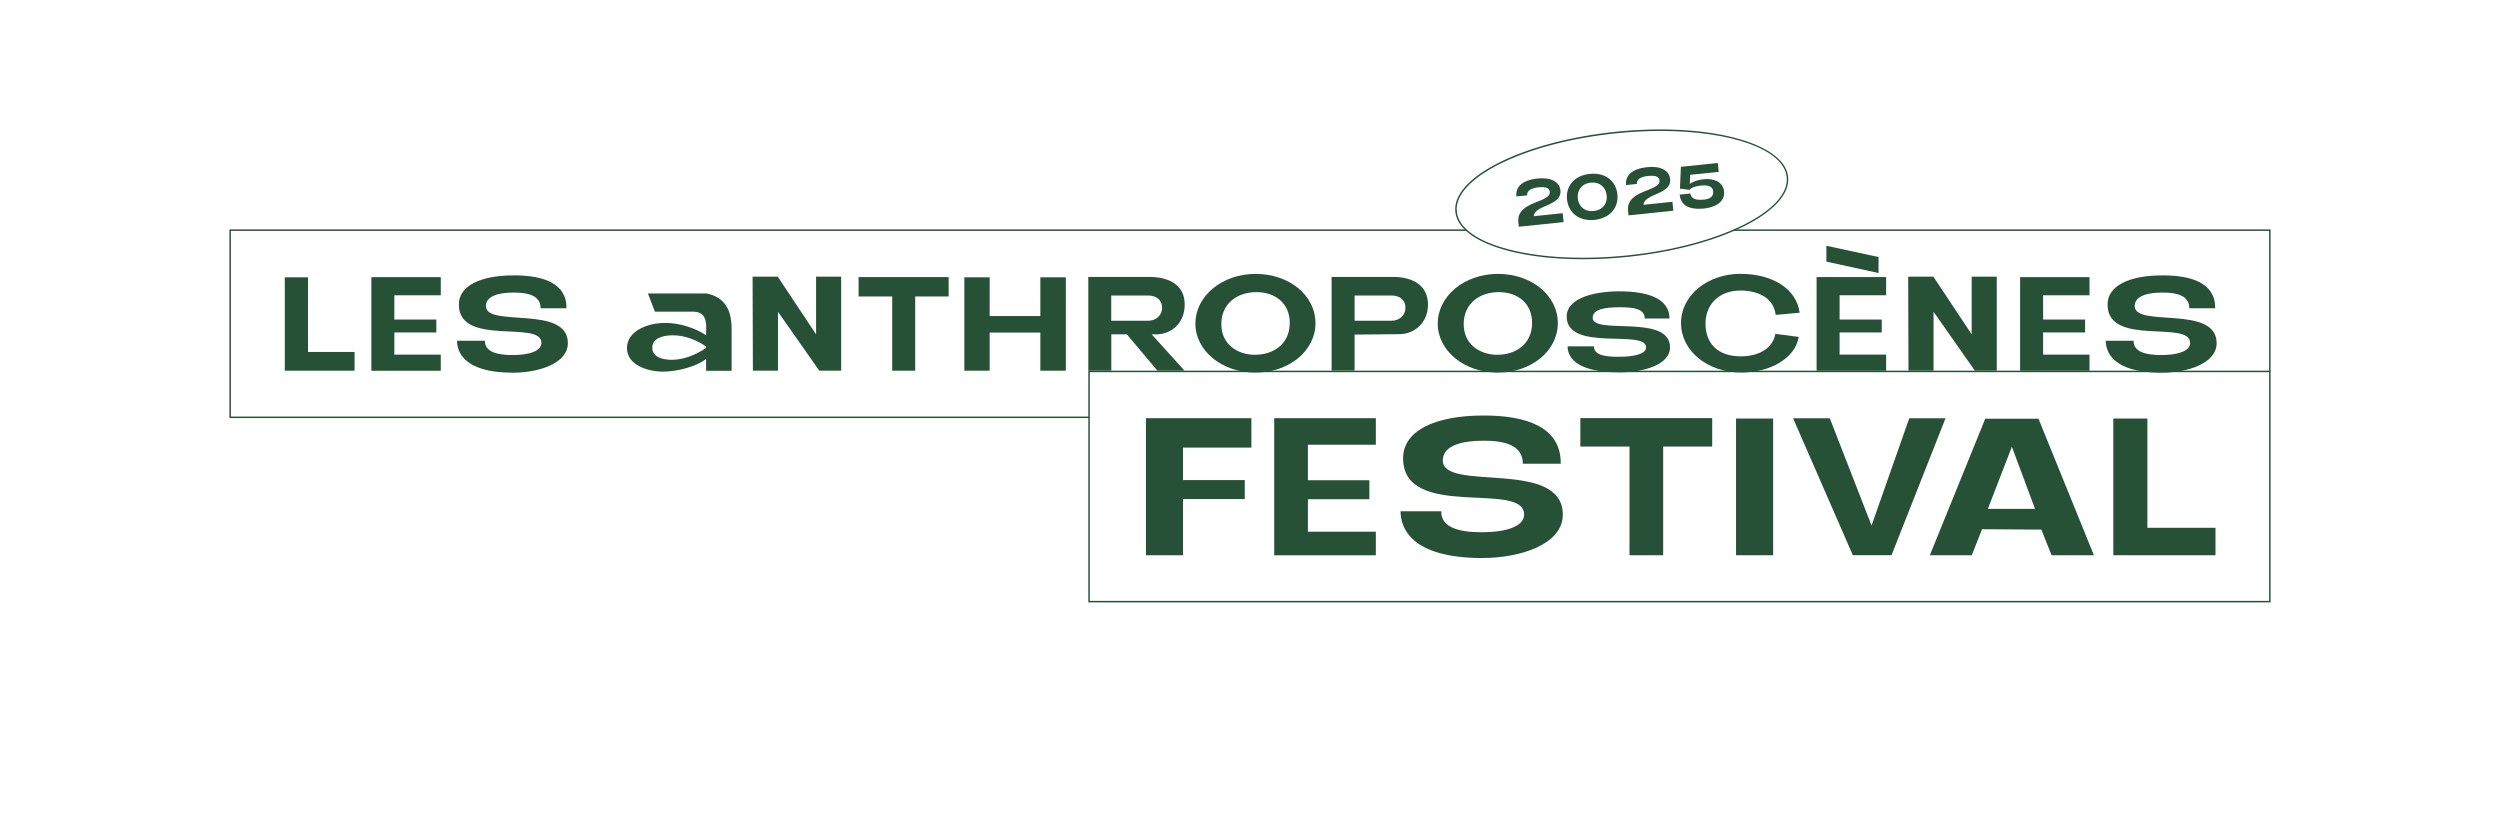 <?xml version="1.0" encoding="UTF-8"?>
<svg id="Déclinaison" xmlns="http://www.w3.org/2000/svg" viewBox="0 0 421.71 140.31">
  <defs>
    <style>
      .cls-1 {
        fill: #275137;
      }
    </style>
  </defs>
  <path class="cls-1" d="M266.98,43.73c-4.6,0-8.87-.47-12.44-1.39-5.54-1.43-8.75-3.77-9.05-6.61-.3-2.84,2.36-5.8,7.48-8.35,5.08-2.53,12-4.35,19.48-5.14,15.48-1.62,28.57,1.78,29.18,7.59.3,2.84-2.36,5.8-7.48,8.35-5.08,2.53-12,4.35-19.48,5.14-2.62.28-5.2.41-7.69.41ZM280.12,22.09c-2.44,0-5.01.13-7.64.41-7.45.78-14.34,2.6-19.4,5.11-5.02,2.5-7.63,5.37-7.34,8.1.29,2.73,3.44,5,8.87,6.39,5.47,1.41,12.59,1.75,20.04.97,7.45-.78,14.34-2.6,19.4-5.11,5.02-2.5,7.63-5.37,7.34-8.1-.49-4.7-9.48-7.77-21.27-7.77Z"/>
  <g>
    <path class="cls-1" d="M59.81,59.37v3.16h-11.77v-15.75h3.92v12.59h7.85Z"/>
    <path class="cls-1" d="M74.35,46.74v3.07h-7.83v4.09h7.08v2.18h-7.08v3.74h7.83v2.72h-11.71v-15.79h11.71Z"/>
    <path class="cls-1" d="M81.79,57.47c-.02,1.93,2.14,2.42,4.69,2.42,2.86,0,4.85-.7,4.85-2.04,0-3.95-13.93.74-13.93-6.48,0-3.13,3.58-4.92,9.29-4.92,4.81,0,8.92,1.25,8.87,5.55h-4.37c0-2.14-2.09-2.65-4.51-2.65s-4.71.51-4.71,2.28c0,3.69,13.82-.28,13.82,6.25,0,3.41-4.88,4.99-9.29,4.99-8.38,0-9.41-3.65-9.41-5.39h4.69Z"/>
    <path class="cls-1" d="M112.26,54.47c2.53,0,5.16.95,6.85,2.09,0-.7.02-1.09.02-1.37,0-1.9-.79-2.62-2.25-2.62h-6.41l-1.18-3.07h9.89c3.04.63,4.2,2.69,4.23,5.83v7.22h-4.3v-2.02c-1.53,1.28-4.88,2.16-7.22,2.16-2.67,0-6.13-1.11-6.13-3.97s3.37-4.25,6.5-4.25ZM110.03,58.65c0,1.74,2.07,2.04,3.27,2.04,2.83,0,5.25-1.62,5.81-2v-.23c-.3-.21-2.62-1.9-5.64-1.9-1.58,0-3.44.46-3.44,2.09Z"/>
    <path class="cls-1" d="M126.95,46.67h4.25l6.46,9.73v-9.73h4.23v15.86h-3.69l-6.97-9.94v9.94h-4.23l-.05-15.86Z"/>
    <path class="cls-1" d="M144.83,50.01v-3.27h15.19v3.27h-5.64v12.52h-3.88v-12.52h-5.67Z"/>
    <path class="cls-1" d="M162.67,62.53v-15.75h4.27v6.53h8.55v-6.53h4.3v15.75h-4.3v-6.43h-8.55v6.43h-4.27Z"/>
    <path class="cls-1" d="M183.58,62.53v-15.82h10.2c3.25,0,6.06,1.21,6.06,4.67,0,3.21-2.32,4.95-4.64,5.02h-.93l5.55,6.13h-4.58l-5.16-6.13h-2.62v6.13h-3.88ZM187.45,49.85v4.25h6.25c1.23,0,2.32-.84,2.32-2.18,0-1.44-1.11-2.07-2.28-2.07h-6.29Z"/>
    <path class="cls-1" d="M201.65,54.56c0-4.64,4.51-8.36,10.15-8.36s10.1,3.6,10.1,8.31-4.51,8.34-10.13,8.34-10.13-3.65-10.13-8.29ZM211.73,59.84c3.07,0,5.83-1.81,5.83-5.36,0-3.32-2.42-5.18-5.57-5.2-3.34-.02-5.97,1.97-5.97,5.39s2.72,5.18,5.71,5.18Z"/>
    <path class="cls-1" d="M224.62,46.71h10.43c3.07,0,5.83,1.32,5.83,4.67,0,3.07-2.28,4.99-4.88,4.99l-7.5.07v6.08h-3.88v-15.82ZM228.5,49.85v4.25h6.25c1.23,0,2.32-.84,2.32-2.18,0-1.44-1.11-2.07-2.28-2.07h-6.29Z"/>
    <path class="cls-1" d="M242.53,54.56c0-4.64,4.51-8.36,10.15-8.36s10.1,3.6,10.1,8.31-4.51,8.34-10.13,8.34-10.13-3.65-10.13-8.29ZM252.61,59.84c3.07,0,5.83-1.81,5.83-5.36,0-3.32-2.42-5.18-5.57-5.2-3.34-.02-5.97,1.97-5.97,5.39s2.72,5.18,5.71,5.18Z"/>
    <path class="cls-1" d="M273.28,49.15c4.13,0,8.34.95,8.34,4.58h-4.18c0-1.67-1.95-1.9-4.16-1.9-2.62,0-4.62.33-4.62,1.79,0,2.93,13.05-.74,13.05,4.99,0,2.81-4.27,4.2-8.45,4.2-7.78,0-8.83-2.81-8.83-4.39h4.44c0,1.62,2.23,1.76,4.27,1.76,2.65,0,4.53-.53,4.53-1.58,0-3.16-13.4.88-13.4-5.23,0-2.74,3.81-4.23,9.01-4.23Z"/>
    <path class="cls-1" d="M293.68,46.2c5.16,0,9.36,2.42,9.89,6.55l-4.04.37c-.35-2.97-3.07-4.09-5.92-4.11-3.48-.02-5.92,2.21-5.92,5.57s2.07,5.53,5.97,5.53c3.14,0,5.41-1.44,5.81-3.79l3.95.51c-.6,3.62-4.83,6.01-9.73,6.01-5.6,0-10.13-3.62-10.13-8.34s4.51-8.34,10.13-8.31Z"/>
    <path class="cls-1" d="M306.43,62.53v-15.79h11.73v3.07h-7.85v4.09h7.11v2.18h-7.11v3.74h7.85v2.72h-11.73ZM316.88,43.37v2.69l-8.8-1.93v-2.67l8.8,1.9Z"/>
    <path class="cls-1" d="M321.88,46.67h4.25l6.46,9.73v-9.73h4.23v15.86h-3.69l-6.97-9.94v9.94h-4.23l-.05-15.86Z"/>
    <path class="cls-1" d="M352.47,46.74v3.07h-7.83v4.09h7.08v2.18h-7.08v3.74h7.83v2.72h-11.71v-15.79h11.71Z"/>
    <path class="cls-1" d="M359.9,57.47c-.02,1.93,2.14,2.42,4.69,2.42,2.86,0,4.85-.7,4.85-2.04,0-3.95-13.93.74-13.93-6.48,0-3.13,3.58-4.92,9.29-4.92,4.81,0,8.92,1.25,8.87,5.55h-4.37c0-2.14-2.09-2.65-4.5-2.65s-4.71.51-4.71,2.28c0,3.69,13.82-.28,13.82,6.25,0,3.41-4.88,4.99-9.29,4.99-8.38,0-9.41-3.65-9.41-5.39h4.69Z"/>
  </g>
  <path class="cls-1" d="M383.01,101.61h-199.43v-39.08h199.43v39.08ZM183.83,101.36h198.93v-38.58h-198.93v38.58Z"/>
  <polygon class="cls-1" points="383.01 62.66 382.76 62.66 382.76 38.95 292.45 38.95 292.45 38.7 383.01 38.7 383.01 62.66"/>
  <g>
    <path class="cls-1" d="M211.09,70.53v4.97h-11.53v5.48h10.41v3.2h-10.41v9.49h-6.26v-23.13h17.79Z"/>
    <path class="cls-1" d="M232.08,70.53v4.49h-11.46v5.99h10.37v3.2h-10.37v5.48h11.46v3.98h-17.14v-23.13h17.14Z"/>
    <path class="cls-1" d="M243.11,86.24c-.03,2.82,3.13,3.54,6.87,3.54,4.18,0,7.11-1.02,7.11-2.99,0-5.78-20.41,1.09-20.41-9.49,0-4.59,5.24-7.21,13.6-7.21,7.04,0,13.06,1.84,12.99,8.13h-6.39c0-3.13-3.06-3.88-6.6-3.88s-6.9.75-6.9,3.33c0,5.41,20.24-.41,20.24,9.15,0,5-7.14,7.31-13.6,7.31-12.28,0-13.77-5.34-13.77-7.89h6.87Z"/>
    <path class="cls-1" d="M266.58,75.33v-4.8h22.24v4.8h-8.27v18.33h-5.68v-18.33h-8.3Z"/>
    <path class="cls-1" d="M299.1,93.66h-6.26v-23.06h6.26v23.06Z"/>
    <path class="cls-1" d="M302.47,70.56h6.19l7.04,18.09,6.36-18.09h6.12l-9.11,23.09h-6.53l-10.07-23.09Z"/>
    <path class="cls-1" d="M325.53,93.66l9.35-23.03h8.98l9.35,23.03h-7.14l-1.73-4.32-10-.07-1.73,4.39h-7.07ZM335.32,85.84h7.96l-3.91-10.48-4.05,10.48Z"/>
    <path class="cls-1" d="M373.72,89.03v4.63h-17.24v-23.06h5.75v18.43h11.5Z"/>
  </g>
  <polygon class="cls-1" points="183.7 70.52 38.7 70.52 38.7 38.7 247.38 38.7 247.38 38.95 38.95 38.95 38.95 70.27 183.7 70.27 183.7 70.52"/>
  <path class="cls-1" d="M259.58,31.6c1.17-.12,1.78.12,1.84.76.21,1.89-5.68,1.51-5.3,5.14l.08.75,7.56-.79-.16-1.5-4.88.51c.16-1.96,4.78-1.67,4.5-4.37-.15-1.4-1.56-2.22-3.83-1.99-2.5.26-3.78,1.32-3.6,3.03l1.82-.19c-.08-.81.7-1.23,1.97-1.36Z"/>
  <path class="cls-1" d="M268.98,37.09c2.45-.26,4.1-1.92,3.85-4.33-.22-2.1-1.89-3.71-4.66-3.43-2.77.29-4.07,2.21-3.84,4.32.22,2.1,1.89,3.72,4.65,3.44ZM268.33,30.82c1.6-.17,2.55.83,2.69,2.14.14,1.3-.59,2.47-2.19,2.63-1.58.17-2.55-.82-2.68-2.13-.14-1.3.6-2.48,2.19-2.65Z"/>
  <path class="cls-1" d="M278.09,29.68c1.17-.12,1.78.12,1.84.76.21,1.89-5.68,1.51-5.3,5.14l.08.75,7.56-.79-.16-1.5-4.88.51c.16-1.96,4.78-1.68,4.5-4.37-.15-1.4-1.56-2.22-3.83-1.99-2.5.26-3.78,1.32-3.61,3.03l1.82-.19c-.08-.81.7-1.23,1.97-1.36Z"/>
  <path class="cls-1" d="M287.36,33.67c-.84.09-2.11.06-2.21-1.03l-1.82.19c.23,2.24,2.29,2.54,4.15,2.34,1.59-.17,3.54-.95,3.34-2.88-.18-1.73-1.91-2.22-3.41-2.06-.79.08-1.71.31-2.37.79l.07-1.53,4.81-.5-.16-1.5-6.22.65-.16,3.68,1.61.2c.33-.45,1.41-.67,1.93-.72.75-.08,1.95-.06,2.06.94.11,1.05-.74,1.35-1.62,1.44Z"/>
</svg>